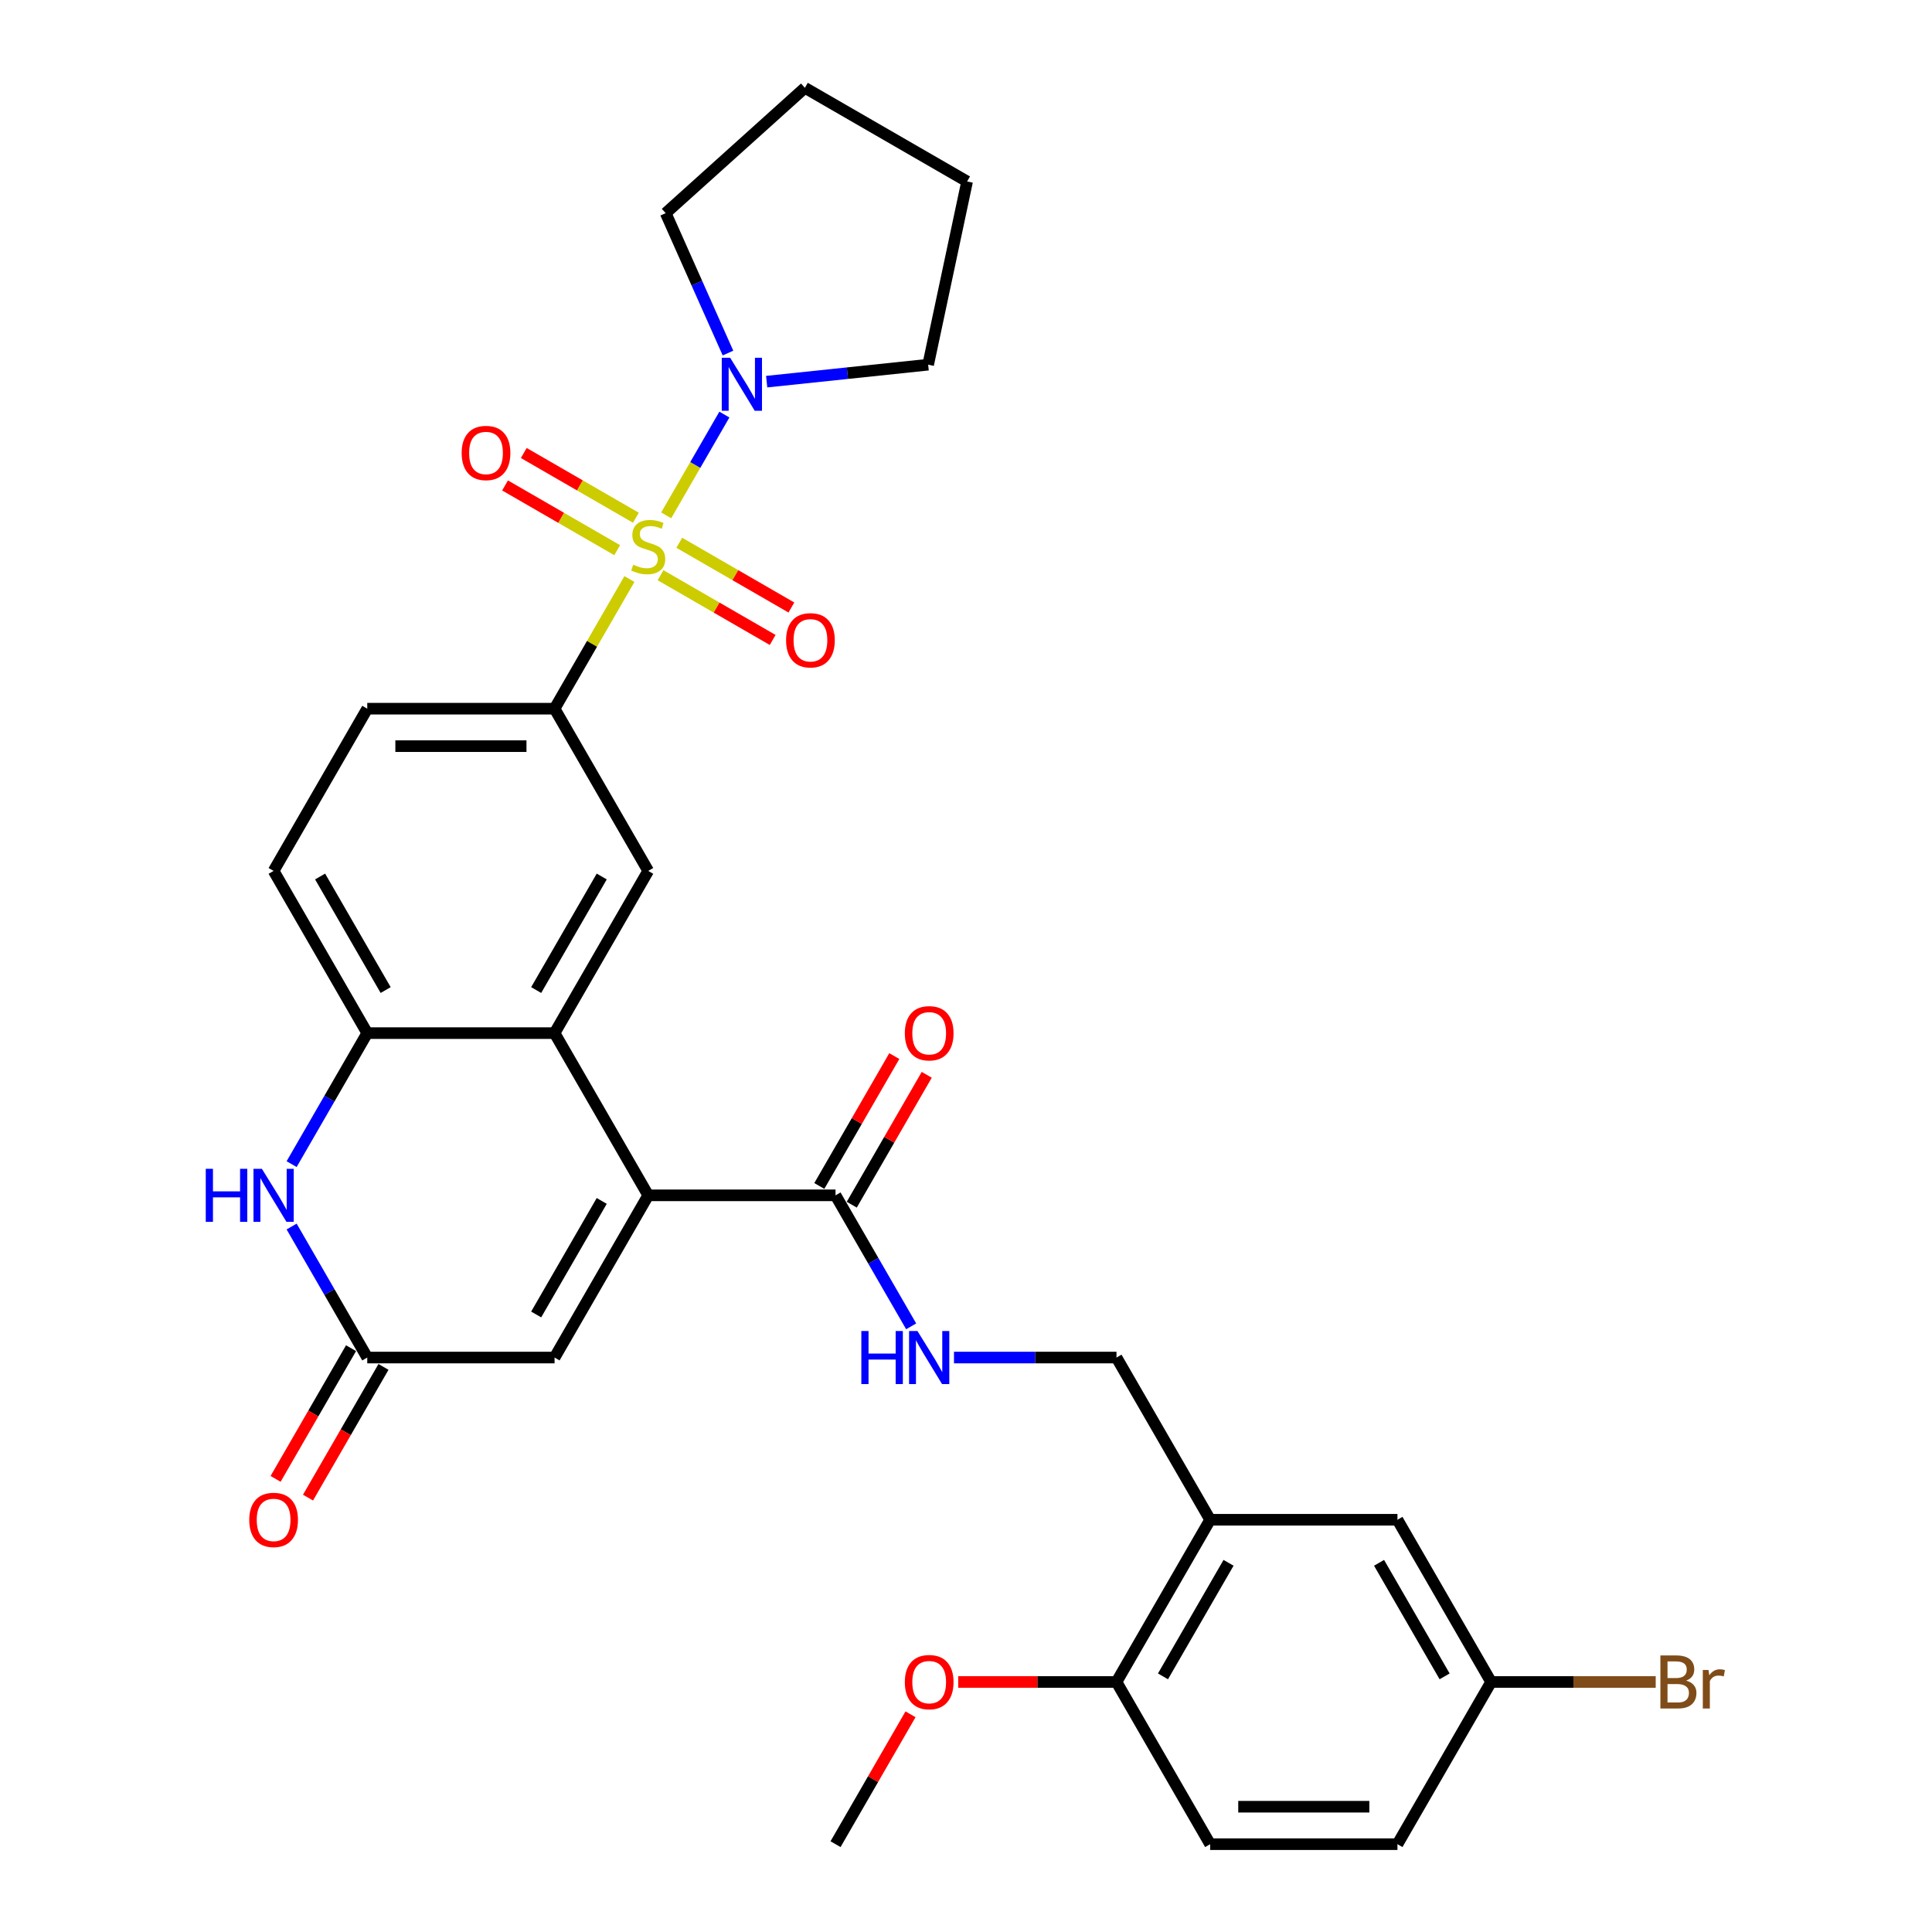 <?xml version='1.0' encoding='iso-8859-1'?>
<svg version='1.1' baseProfile='full'
              xmlns='http://www.w3.org/2000/svg'
                      xmlns:rdkit='http://www.rdkit.org/xml'
                      xmlns:xlink='http://www.w3.org/1999/xlink'
                  xml:space='preserve'
width='1000px' height='1000px' viewBox='0 0 1000 1000'>
<!-- END OF HEADER -->
<rect style='opacity:1.0;fill:#FFFFFF;stroke:none' width='1000' height='1000' x='0' y='0'> </rect>
<path class='bond-2' d='M 325.791,299.706 L 306.418,333.262' style='fill:none;fill-rule:evenodd;stroke:#CCCC00;stroke-width:6px;stroke-linecap:butt;stroke-linejoin:miter;stroke-opacity:1' />
<path class='bond-2' d='M 306.418,333.262 L 287.044,366.817' style='fill:none;fill-rule:evenodd;stroke:#000000;stroke-width:6px;stroke-linecap:butt;stroke-linejoin:miter;stroke-opacity:1' />
<path class='bond-3' d='M 344.822,266.743 L 359.88,240.662' style='fill:none;fill-rule:evenodd;stroke:#CCCC00;stroke-width:6px;stroke-linecap:butt;stroke-linejoin:miter;stroke-opacity:1' />
<path class='bond-3' d='M 359.88,240.662 L 374.938,214.582' style='fill:none;fill-rule:evenodd;stroke:#0000FF;stroke-width:6px;stroke-linecap:butt;stroke-linejoin:miter;stroke-opacity:1' />
<path class='bond-12' d='M 341.899,297.734 L 370.914,314.486' style='fill:none;fill-rule:evenodd;stroke:#CCCC00;stroke-width:6px;stroke-linecap:butt;stroke-linejoin:miter;stroke-opacity:1' />
<path class='bond-12' d='M 370.914,314.486 L 399.93,331.238' style='fill:none;fill-rule:evenodd;stroke:#FF0000;stroke-width:6px;stroke-linecap:butt;stroke-linejoin:miter;stroke-opacity:1' />
<path class='bond-12' d='M 351.594,280.942 L 380.609,297.694' style='fill:none;fill-rule:evenodd;stroke:#CCCC00;stroke-width:6px;stroke-linecap:butt;stroke-linejoin:miter;stroke-opacity:1' />
<path class='bond-12' d='M 380.609,297.694 L 409.625,314.446' style='fill:none;fill-rule:evenodd;stroke:#FF0000;stroke-width:6px;stroke-linecap:butt;stroke-linejoin:miter;stroke-opacity:1' />
<path class='bond-13' d='M 329.14,267.978 L 300.124,251.226' style='fill:none;fill-rule:evenodd;stroke:#CCCC00;stroke-width:6px;stroke-linecap:butt;stroke-linejoin:miter;stroke-opacity:1' />
<path class='bond-13' d='M 300.124,251.226 L 271.109,234.474' style='fill:none;fill-rule:evenodd;stroke:#FF0000;stroke-width:6px;stroke-linecap:butt;stroke-linejoin:miter;stroke-opacity:1' />
<path class='bond-13' d='M 319.445,284.77 L 290.429,268.018' style='fill:none;fill-rule:evenodd;stroke:#CCCC00;stroke-width:6px;stroke-linecap:butt;stroke-linejoin:miter;stroke-opacity:1' />
<path class='bond-13' d='M 290.429,268.018 L 261.414,251.266' style='fill:none;fill-rule:evenodd;stroke:#FF0000;stroke-width:6px;stroke-linecap:butt;stroke-linejoin:miter;stroke-opacity:1' />
<path class='bond-0' d='M 335.519,618.701 L 287.044,534.74' style='fill:none;fill-rule:evenodd;stroke:#000000;stroke-width:6px;stroke-linecap:butt;stroke-linejoin:miter;stroke-opacity:1' />
<path class='bond-7' d='M 335.519,618.701 L 287.044,702.662' style='fill:none;fill-rule:evenodd;stroke:#000000;stroke-width:6px;stroke-linecap:butt;stroke-linejoin:miter;stroke-opacity:1' />
<path class='bond-7' d='M 311.456,621.6 L 277.523,680.373' style='fill:none;fill-rule:evenodd;stroke:#000000;stroke-width:6px;stroke-linecap:butt;stroke-linejoin:miter;stroke-opacity:1' />
<path class='bond-8' d='M 335.519,618.701 L 432.469,618.701' style='fill:none;fill-rule:evenodd;stroke:#000000;stroke-width:6px;stroke-linecap:butt;stroke-linejoin:miter;stroke-opacity:1' />
<path class='bond-1' d='M 287.044,534.74 L 335.519,450.778' style='fill:none;fill-rule:evenodd;stroke:#000000;stroke-width:6px;stroke-linecap:butt;stroke-linejoin:miter;stroke-opacity:1' />
<path class='bond-1' d='M 277.523,512.45 L 311.456,453.678' style='fill:none;fill-rule:evenodd;stroke:#000000;stroke-width:6px;stroke-linecap:butt;stroke-linejoin:miter;stroke-opacity:1' />
<path class='bond-32' d='M 287.044,534.74 L 190.094,534.74' style='fill:none;fill-rule:evenodd;stroke:#000000;stroke-width:6px;stroke-linecap:butt;stroke-linejoin:miter;stroke-opacity:1' />
<path class='bond-9' d='M 287.044,366.817 L 335.519,450.778' style='fill:none;fill-rule:evenodd;stroke:#000000;stroke-width:6px;stroke-linecap:butt;stroke-linejoin:miter;stroke-opacity:1' />
<path class='bond-17' d='M 287.044,366.817 L 190.094,366.817' style='fill:none;fill-rule:evenodd;stroke:#000000;stroke-width:6px;stroke-linecap:butt;stroke-linejoin:miter;stroke-opacity:1' />
<path class='bond-17' d='M 272.502,386.207 L 204.637,386.207' style='fill:none;fill-rule:evenodd;stroke:#000000;stroke-width:6px;stroke-linecap:butt;stroke-linejoin:miter;stroke-opacity:1' />
<path class='bond-26' d='M 376.803,182.743 L 360.682,146.535' style='fill:none;fill-rule:evenodd;stroke:#0000FF;stroke-width:6px;stroke-linecap:butt;stroke-linejoin:miter;stroke-opacity:1' />
<path class='bond-26' d='M 360.682,146.535 L 344.561,110.327' style='fill:none;fill-rule:evenodd;stroke:#000000;stroke-width:6px;stroke-linecap:butt;stroke-linejoin:miter;stroke-opacity:1' />
<path class='bond-27' d='M 396.83,197.546 L 438.622,193.153' style='fill:none;fill-rule:evenodd;stroke:#0000FF;stroke-width:6px;stroke-linecap:butt;stroke-linejoin:miter;stroke-opacity:1' />
<path class='bond-27' d='M 438.622,193.153 L 480.413,188.761' style='fill:none;fill-rule:evenodd;stroke:#000000;stroke-width:6px;stroke-linecap:butt;stroke-linejoin:miter;stroke-opacity:1' />
<path class='bond-4' d='M 150.945,602.549 L 170.519,568.644' style='fill:none;fill-rule:evenodd;stroke:#0000FF;stroke-width:6px;stroke-linecap:butt;stroke-linejoin:miter;stroke-opacity:1' />
<path class='bond-4' d='M 170.519,568.644 L 190.094,534.74' style='fill:none;fill-rule:evenodd;stroke:#000000;stroke-width:6px;stroke-linecap:butt;stroke-linejoin:miter;stroke-opacity:1' />
<path class='bond-5' d='M 150.945,634.853 L 170.519,668.757' style='fill:none;fill-rule:evenodd;stroke:#0000FF;stroke-width:6px;stroke-linecap:butt;stroke-linejoin:miter;stroke-opacity:1' />
<path class='bond-5' d='M 170.519,668.757 L 190.094,702.662' style='fill:none;fill-rule:evenodd;stroke:#000000;stroke-width:6px;stroke-linecap:butt;stroke-linejoin:miter;stroke-opacity:1' />
<path class='bond-19' d='M 181.698,697.814 L 162.168,731.642' style='fill:none;fill-rule:evenodd;stroke:#000000;stroke-width:6px;stroke-linecap:butt;stroke-linejoin:miter;stroke-opacity:1' />
<path class='bond-19' d='M 162.168,731.642 L 142.638,765.469' style='fill:none;fill-rule:evenodd;stroke:#FF0000;stroke-width:6px;stroke-linecap:butt;stroke-linejoin:miter;stroke-opacity:1' />
<path class='bond-19' d='M 198.49,707.509 L 178.96,741.337' style='fill:none;fill-rule:evenodd;stroke:#000000;stroke-width:6px;stroke-linecap:butt;stroke-linejoin:miter;stroke-opacity:1' />
<path class='bond-19' d='M 178.96,741.337 L 159.43,775.164' style='fill:none;fill-rule:evenodd;stroke:#FF0000;stroke-width:6px;stroke-linecap:butt;stroke-linejoin:miter;stroke-opacity:1' />
<path class='bond-33' d='M 190.094,702.662 L 287.044,702.662' style='fill:none;fill-rule:evenodd;stroke:#000000;stroke-width:6px;stroke-linecap:butt;stroke-linejoin:miter;stroke-opacity:1' />
<path class='bond-6' d='M 190.094,534.74 L 141.619,450.778' style='fill:none;fill-rule:evenodd;stroke:#000000;stroke-width:6px;stroke-linecap:butt;stroke-linejoin:miter;stroke-opacity:1' />
<path class='bond-6' d='M 199.615,512.45 L 165.683,453.678' style='fill:none;fill-rule:evenodd;stroke:#000000;stroke-width:6px;stroke-linecap:butt;stroke-linejoin:miter;stroke-opacity:1' />
<path class='bond-11' d='M 432.469,618.701 L 452.044,652.605' style='fill:none;fill-rule:evenodd;stroke:#000000;stroke-width:6px;stroke-linecap:butt;stroke-linejoin:miter;stroke-opacity:1' />
<path class='bond-11' d='M 452.044,652.605 L 471.619,686.51' style='fill:none;fill-rule:evenodd;stroke:#0000FF;stroke-width:6px;stroke-linecap:butt;stroke-linejoin:miter;stroke-opacity:1' />
<path class='bond-20' d='M 440.865,623.548 L 460.272,589.935' style='fill:none;fill-rule:evenodd;stroke:#000000;stroke-width:6px;stroke-linecap:butt;stroke-linejoin:miter;stroke-opacity:1' />
<path class='bond-20' d='M 460.272,589.935 L 479.679,556.321' style='fill:none;fill-rule:evenodd;stroke:#FF0000;stroke-width:6px;stroke-linecap:butt;stroke-linejoin:miter;stroke-opacity:1' />
<path class='bond-20' d='M 424.073,613.853 L 443.48,580.24' style='fill:none;fill-rule:evenodd;stroke:#000000;stroke-width:6px;stroke-linecap:butt;stroke-linejoin:miter;stroke-opacity:1' />
<path class='bond-20' d='M 443.48,580.24 L 462.887,546.626' style='fill:none;fill-rule:evenodd;stroke:#FF0000;stroke-width:6px;stroke-linecap:butt;stroke-linejoin:miter;stroke-opacity:1' />
<path class='bond-10' d='M 626.369,786.623 L 577.894,702.662' style='fill:none;fill-rule:evenodd;stroke:#000000;stroke-width:6px;stroke-linecap:butt;stroke-linejoin:miter;stroke-opacity:1' />
<path class='bond-15' d='M 626.369,786.623 L 577.894,870.584' style='fill:none;fill-rule:evenodd;stroke:#000000;stroke-width:6px;stroke-linecap:butt;stroke-linejoin:miter;stroke-opacity:1' />
<path class='bond-15' d='M 635.89,808.912 L 601.958,867.685' style='fill:none;fill-rule:evenodd;stroke:#000000;stroke-width:6px;stroke-linecap:butt;stroke-linejoin:miter;stroke-opacity:1' />
<path class='bond-16' d='M 626.369,786.623 L 723.319,786.623' style='fill:none;fill-rule:evenodd;stroke:#000000;stroke-width:6px;stroke-linecap:butt;stroke-linejoin:miter;stroke-opacity:1' />
<path class='bond-14' d='M 493.78,702.662 L 535.837,702.662' style='fill:none;fill-rule:evenodd;stroke:#0000FF;stroke-width:6px;stroke-linecap:butt;stroke-linejoin:miter;stroke-opacity:1' />
<path class='bond-14' d='M 535.837,702.662 L 577.894,702.662' style='fill:none;fill-rule:evenodd;stroke:#000000;stroke-width:6px;stroke-linecap:butt;stroke-linejoin:miter;stroke-opacity:1' />
<path class='bond-21' d='M 577.894,870.584 L 626.369,954.545' style='fill:none;fill-rule:evenodd;stroke:#000000;stroke-width:6px;stroke-linecap:butt;stroke-linejoin:miter;stroke-opacity:1' />
<path class='bond-25' d='M 577.894,870.584 L 536.933,870.584' style='fill:none;fill-rule:evenodd;stroke:#000000;stroke-width:6px;stroke-linecap:butt;stroke-linejoin:miter;stroke-opacity:1' />
<path class='bond-25' d='M 536.933,870.584 L 495.972,870.584' style='fill:none;fill-rule:evenodd;stroke:#FF0000;stroke-width:6px;stroke-linecap:butt;stroke-linejoin:miter;stroke-opacity:1' />
<path class='bond-22' d='M 723.319,786.623 L 771.794,870.584' style='fill:none;fill-rule:evenodd;stroke:#000000;stroke-width:6px;stroke-linecap:butt;stroke-linejoin:miter;stroke-opacity:1' />
<path class='bond-22' d='M 713.798,808.912 L 747.731,867.685' style='fill:none;fill-rule:evenodd;stroke:#000000;stroke-width:6px;stroke-linecap:butt;stroke-linejoin:miter;stroke-opacity:1' />
<path class='bond-18' d='M 190.094,366.817 L 141.619,450.778' style='fill:none;fill-rule:evenodd;stroke:#000000;stroke-width:6px;stroke-linecap:butt;stroke-linejoin:miter;stroke-opacity:1' />
<path class='bond-34' d='M 626.369,954.545 L 723.319,954.545' style='fill:none;fill-rule:evenodd;stroke:#000000;stroke-width:6px;stroke-linecap:butt;stroke-linejoin:miter;stroke-opacity:1' />
<path class='bond-34' d='M 640.912,935.155 L 708.777,935.155' style='fill:none;fill-rule:evenodd;stroke:#000000;stroke-width:6px;stroke-linecap:butt;stroke-linejoin:miter;stroke-opacity:1' />
<path class='bond-23' d='M 771.794,870.584 L 723.319,954.545' style='fill:none;fill-rule:evenodd;stroke:#000000;stroke-width:6px;stroke-linecap:butt;stroke-linejoin:miter;stroke-opacity:1' />
<path class='bond-24' d='M 771.794,870.584 L 814.394,870.584' style='fill:none;fill-rule:evenodd;stroke:#000000;stroke-width:6px;stroke-linecap:butt;stroke-linejoin:miter;stroke-opacity:1' />
<path class='bond-24' d='M 814.394,870.584 L 856.994,870.584' style='fill:none;fill-rule:evenodd;stroke:#7F4C19;stroke-width:6px;stroke-linecap:butt;stroke-linejoin:miter;stroke-opacity:1' />
<path class='bond-28' d='M 471.283,887.318 L 451.876,920.932' style='fill:none;fill-rule:evenodd;stroke:#FF0000;stroke-width:6px;stroke-linecap:butt;stroke-linejoin:miter;stroke-opacity:1' />
<path class='bond-28' d='M 451.876,920.932 L 432.469,954.545' style='fill:none;fill-rule:evenodd;stroke:#000000;stroke-width:6px;stroke-linecap:butt;stroke-linejoin:miter;stroke-opacity:1' />
<path class='bond-29' d='M 344.561,110.327 L 416.609,45.455' style='fill:none;fill-rule:evenodd;stroke:#000000;stroke-width:6px;stroke-linecap:butt;stroke-linejoin:miter;stroke-opacity:1' />
<path class='bond-30' d='M 480.413,188.761 L 500.57,93.93' style='fill:none;fill-rule:evenodd;stroke:#000000;stroke-width:6px;stroke-linecap:butt;stroke-linejoin:miter;stroke-opacity:1' />
<path class='bond-31' d='M 416.609,45.455 L 500.57,93.93' style='fill:none;fill-rule:evenodd;stroke:#000000;stroke-width:6px;stroke-linecap:butt;stroke-linejoin:miter;stroke-opacity:1' />
<path  class='atom-0' d='M 327.763 292.28
Q 328.074 292.396, 329.353 292.939
Q 330.633 293.482, 332.029 293.831
Q 333.464 294.141, 334.86 294.141
Q 337.458 294.141, 338.971 292.9
Q 340.483 291.62, 340.483 289.41
Q 340.483 287.898, 339.708 286.967
Q 338.971 286.036, 337.807 285.532
Q 336.644 285.028, 334.705 284.446
Q 332.262 283.709, 330.788 283.011
Q 329.353 282.313, 328.306 280.84
Q 327.298 279.366, 327.298 276.884
Q 327.298 273.433, 329.625 271.3
Q 331.99 269.167, 336.644 269.167
Q 339.824 269.167, 343.43 270.679
L 342.538 273.665
Q 339.242 272.308, 336.76 272.308
Q 334.084 272.308, 332.611 273.433
Q 331.137 274.518, 331.176 276.419
Q 331.176 277.892, 331.913 278.784
Q 332.688 279.676, 333.774 280.18
Q 334.899 280.684, 336.76 281.266
Q 339.242 282.042, 340.716 282.817
Q 342.189 283.593, 343.237 285.183
Q 344.322 286.734, 344.322 289.41
Q 344.322 293.21, 341.763 295.266
Q 339.242 297.282, 335.015 297.282
Q 332.572 297.282, 330.711 296.739
Q 328.888 296.235, 326.716 295.343
L 327.763 292.28
' fill='#CCCC00'/>
<path  class='atom-4' d='M 377.925 185.167
L 386.922 199.709
Q 387.814 201.144, 389.249 203.742
Q 390.684 206.341, 390.761 206.496
L 390.761 185.167
L 394.407 185.167
L 394.407 212.623
L 390.645 212.623
L 380.989 196.723
Q 379.864 194.862, 378.662 192.729
Q 377.499 190.596, 377.15 189.937
L 377.15 212.623
L 373.582 212.623
L 373.582 185.167
L 377.925 185.167
' fill='#0000FF'/>
<path  class='atom-5' d='M 106.504 604.973
L 110.227 604.973
L 110.227 616.645
L 124.265 616.645
L 124.265 604.973
L 127.988 604.973
L 127.988 632.429
L 124.265 632.429
L 124.265 619.748
L 110.227 619.748
L 110.227 632.429
L 106.504 632.429
L 106.504 604.973
' fill='#0000FF'/>
<path  class='atom-5' d='M 135.55 604.973
L 144.547 619.515
Q 145.439 620.95, 146.874 623.548
Q 148.309 626.147, 148.386 626.302
L 148.386 604.973
L 152.032 604.973
L 152.032 632.429
L 148.27 632.429
L 138.614 616.529
Q 137.489 614.668, 136.287 612.535
Q 135.124 610.402, 134.775 609.743
L 134.775 632.429
L 131.207 632.429
L 131.207 604.973
L 135.55 604.973
' fill='#0000FF'/>
<path  class='atom-12' d='M 445.829 688.934
L 449.552 688.934
L 449.552 700.607
L 463.59 700.607
L 463.59 688.934
L 467.313 688.934
L 467.313 716.39
L 463.59 716.39
L 463.59 703.709
L 449.552 703.709
L 449.552 716.39
L 445.829 716.39
L 445.829 688.934
' fill='#0000FF'/>
<path  class='atom-12' d='M 474.875 688.934
L 483.872 703.476
Q 484.764 704.911, 486.199 707.509
Q 487.634 710.108, 487.711 710.263
L 487.711 688.934
L 491.357 688.934
L 491.357 716.39
L 487.595 716.39
L 477.939 700.49
Q 476.814 698.629, 475.612 696.496
Q 474.449 694.363, 474.1 693.704
L 474.1 716.39
L 470.532 716.39
L 470.532 688.934
L 474.875 688.934
' fill='#0000FF'/>
<path  class='atom-13' d='M 406.877 331.409
Q 406.877 324.816, 410.134 321.132
Q 413.392 317.448, 419.48 317.448
Q 425.569 317.448, 428.826 321.132
Q 432.084 324.816, 432.084 331.409
Q 432.084 338.079, 428.788 341.879
Q 425.491 345.641, 419.48 345.641
Q 413.431 345.641, 410.134 341.879
Q 406.877 338.118, 406.877 331.409
M 419.48 342.539
Q 423.669 342.539, 425.918 339.746
Q 428.206 336.915, 428.206 331.409
Q 428.206 326.018, 425.918 323.304
Q 423.669 320.55, 419.48 320.55
Q 415.292 320.55, 413.004 323.265
Q 410.755 325.98, 410.755 331.409
Q 410.755 336.954, 413.004 339.746
Q 415.292 342.539, 419.48 342.539
' fill='#FF0000'/>
<path  class='atom-14' d='M 238.955 234.459
Q 238.955 227.866, 242.212 224.182
Q 245.47 220.498, 251.558 220.498
Q 257.647 220.498, 260.904 224.182
Q 264.162 227.866, 264.162 234.459
Q 264.162 241.129, 260.865 244.929
Q 257.569 248.691, 251.558 248.691
Q 245.508 248.691, 242.212 244.929
Q 238.955 241.168, 238.955 234.459
M 251.558 245.589
Q 255.746 245.589, 257.996 242.796
Q 260.284 239.965, 260.284 234.459
Q 260.284 229.068, 257.996 226.354
Q 255.746 223.6, 251.558 223.6
Q 247.37 223.6, 245.082 226.315
Q 242.833 229.03, 242.833 234.459
Q 242.833 240.004, 245.082 242.796
Q 247.37 245.589, 251.558 245.589
' fill='#FF0000'/>
<path  class='atom-20' d='M 129.016 786.701
Q 129.016 780.108, 132.273 776.424
Q 135.531 772.74, 141.619 772.74
Q 147.708 772.74, 150.965 776.424
Q 154.223 780.108, 154.223 786.701
Q 154.223 793.371, 150.927 797.171
Q 147.63 800.933, 141.619 800.933
Q 135.57 800.933, 132.273 797.171
Q 129.016 793.41, 129.016 786.701
M 141.619 797.831
Q 145.808 797.831, 148.057 795.038
Q 150.345 792.207, 150.345 786.701
Q 150.345 781.31, 148.057 778.596
Q 145.808 775.842, 141.619 775.842
Q 137.431 775.842, 135.143 778.557
Q 132.894 781.271, 132.894 786.701
Q 132.894 792.246, 135.143 795.038
Q 137.431 797.831, 141.619 797.831
' fill='#FF0000'/>
<path  class='atom-21' d='M 468.341 534.817
Q 468.341 528.225, 471.598 524.54
Q 474.856 520.856, 480.944 520.856
Q 487.033 520.856, 490.29 524.54
Q 493.548 528.225, 493.548 534.817
Q 493.548 541.487, 490.252 545.288
Q 486.955 549.049, 480.944 549.049
Q 474.895 549.049, 471.598 545.288
Q 468.341 541.526, 468.341 534.817
M 480.944 545.947
Q 485.133 545.947, 487.382 543.155
Q 489.67 540.324, 489.67 534.817
Q 489.67 529.427, 487.382 526.712
Q 485.133 523.959, 480.944 523.959
Q 476.756 523.959, 474.468 526.673
Q 472.219 529.388, 472.219 534.817
Q 472.219 540.363, 474.468 543.155
Q 476.756 545.947, 480.944 545.947
' fill='#FF0000'/>
<path  class='atom-25' d='M 872.758 869.886
Q 875.395 870.623, 876.714 872.252
Q 878.071 873.842, 878.071 876.207
Q 878.071 880.008, 875.628 882.18
Q 873.223 884.312, 868.647 884.312
L 859.418 884.312
L 859.418 856.856
L 867.523 856.856
Q 872.215 856.856, 874.581 858.756
Q 876.946 860.657, 876.946 864.147
Q 876.946 868.296, 872.758 869.886
M 863.102 859.959
L 863.102 868.568
L 867.523 868.568
Q 870.237 868.568, 871.633 867.482
Q 873.068 866.357, 873.068 864.147
Q 873.068 859.959, 867.523 859.959
L 863.102 859.959
M 868.647 881.21
Q 871.323 881.21, 872.758 879.93
Q 874.193 878.651, 874.193 876.207
Q 874.193 873.958, 872.603 872.834
Q 871.052 871.67, 868.066 871.67
L 863.102 871.67
L 863.102 881.21
L 868.647 881.21
' fill='#7F4C19'/>
<path  class='atom-25' d='M 884.314 864.379
L 884.741 867.133
Q 886.835 864.03, 890.248 864.03
Q 891.334 864.03, 892.807 864.418
L 892.226 867.676
Q 890.558 867.288, 889.627 867.288
Q 887.999 867.288, 886.913 867.947
Q 885.866 868.568, 885.013 870.08
L 885.013 884.312
L 881.367 884.312
L 881.367 864.379
L 884.314 864.379
' fill='#7F4C19'/>
<path  class='atom-26' d='M 468.341 870.662
Q 468.341 864.069, 471.598 860.385
Q 474.856 856.701, 480.944 856.701
Q 487.033 856.701, 490.29 860.385
Q 493.548 864.069, 493.548 870.662
Q 493.548 877.332, 490.252 881.132
Q 486.955 884.894, 480.944 884.894
Q 474.895 884.894, 471.598 881.132
Q 468.341 877.371, 468.341 870.662
M 480.944 881.792
Q 485.133 881.792, 487.382 879
Q 489.67 876.169, 489.67 870.662
Q 489.67 865.271, 487.382 862.557
Q 485.133 859.803, 480.944 859.803
Q 476.756 859.803, 474.468 862.518
Q 472.219 865.233, 472.219 870.662
Q 472.219 876.207, 474.468 879
Q 476.756 881.792, 480.944 881.792
' fill='#FF0000'/>
</svg>
